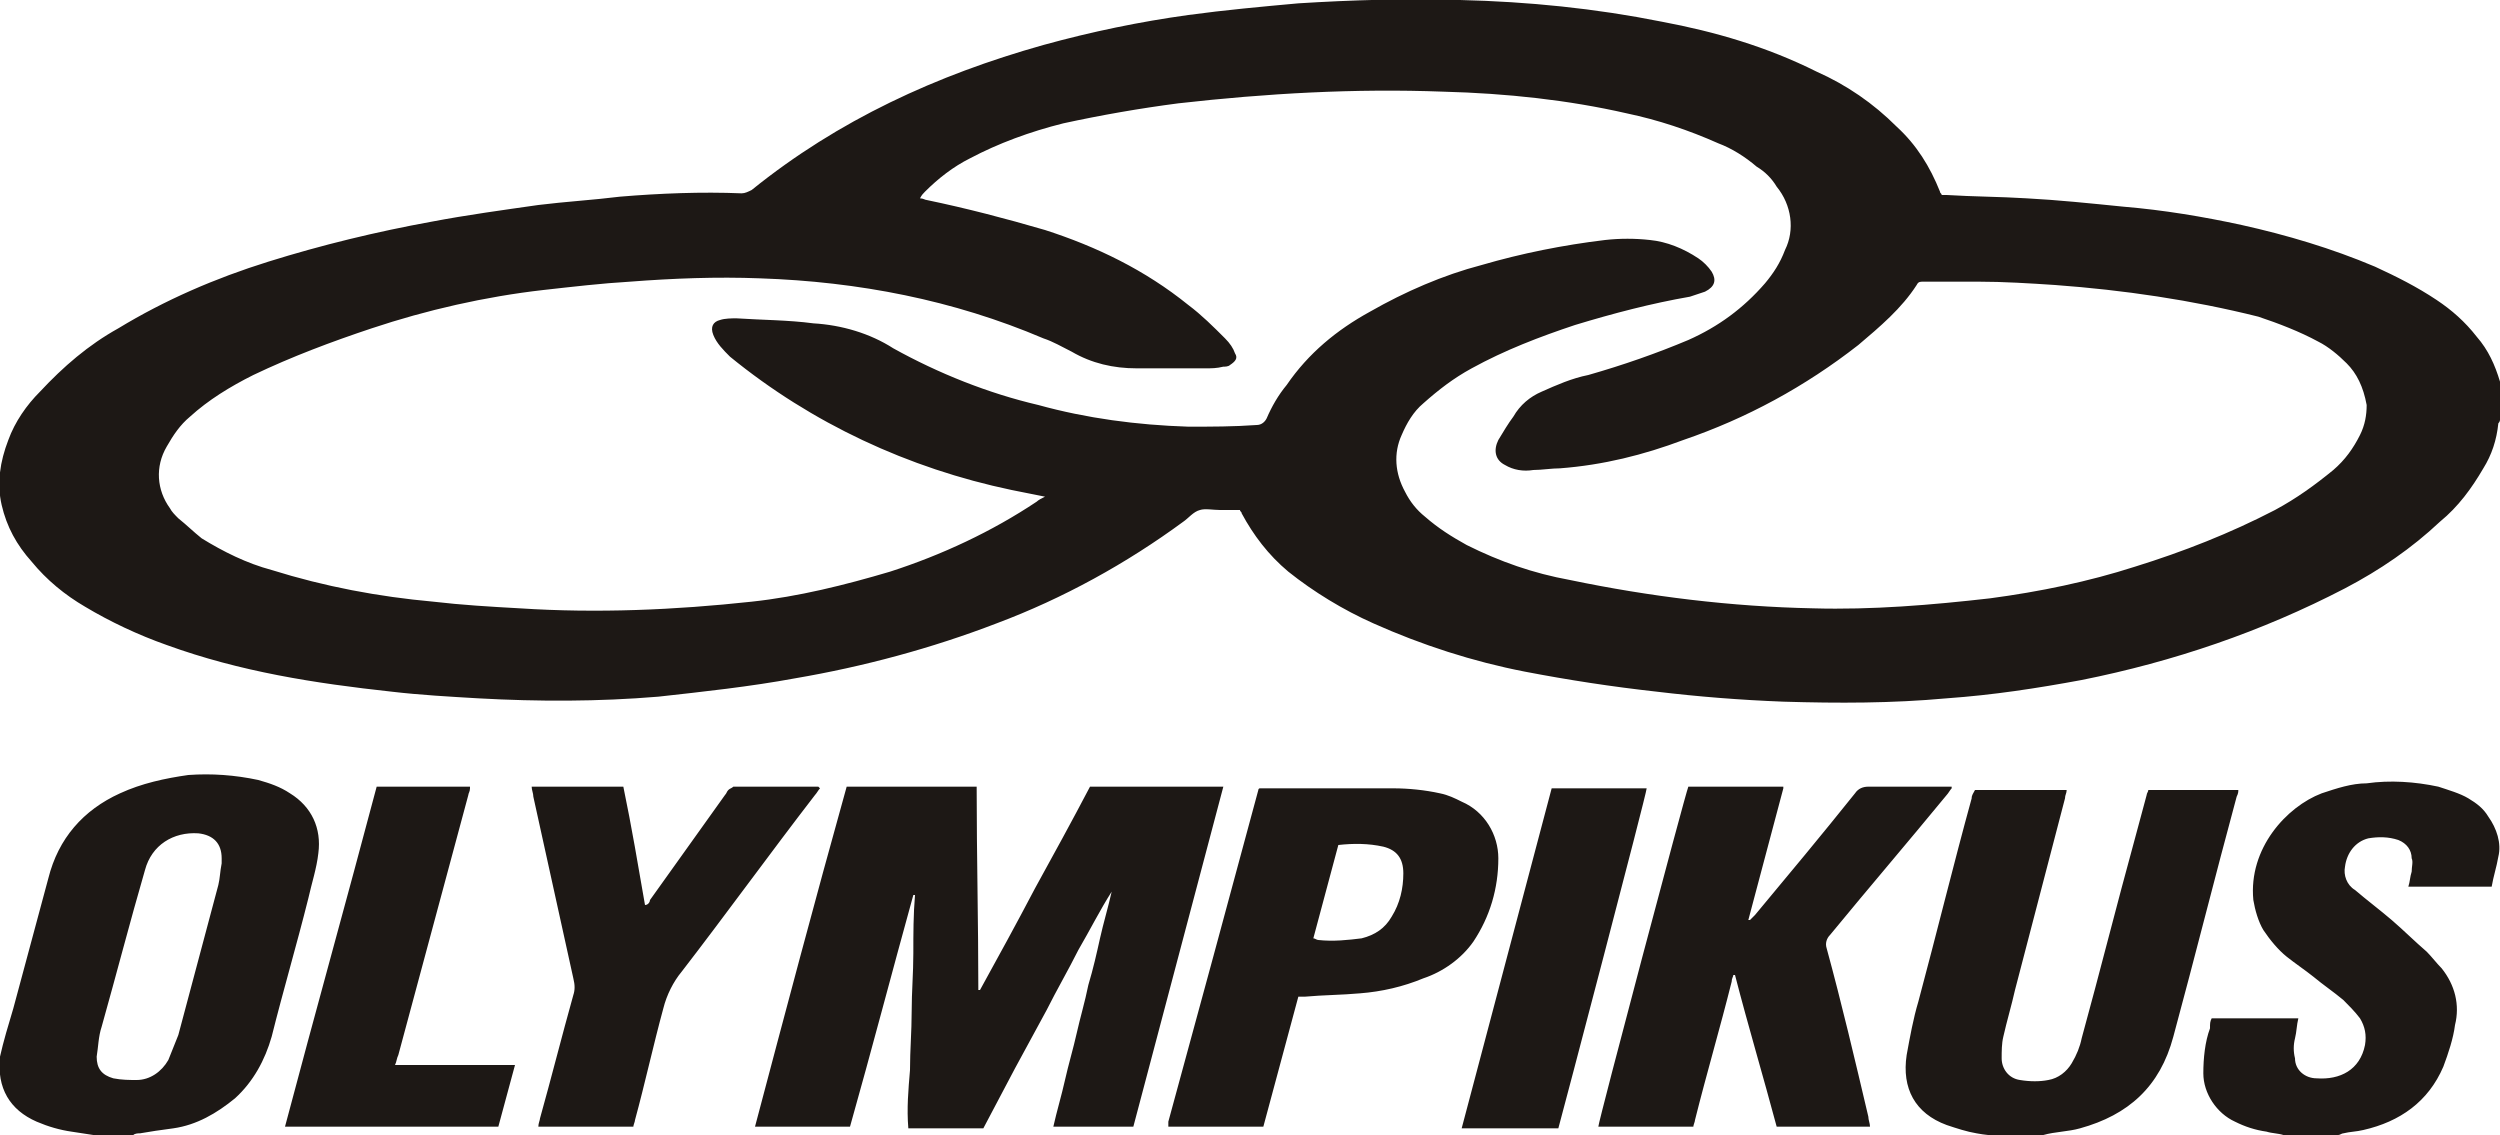<!-- Generator: Adobe Illustrator 19.2.0, SVG Export Plug-In  -->
<svg version="1.1"
     xmlns="http://www.w3.org/2000/svg" xmlns:xlink="http://www.w3.org/1999/xlink" xmlns:a="http://ns.adobe.com/AdobeSVGViewerExtensions/3.0/"
     x="0px" y="0px" width="150px" height="68.1px" viewBox="0 0 150 68.1" style="enable-background:new 0 0 150 68.1;"
     xml:space="preserve">
<style type="text/css">
    .st0{fill:#1D1815;}
</style>
<defs>
</defs>
<path class="st0" d="M150,25.2c0,0.1-0.1,0.2-0.1,0.2c-0.1,1-0.4,1.9-0.9,2.7c-0.7,1.2-1.5,2.3-2.6,3.2c-1.7,1.6-3.6,2.9-5.7,4
    c-5,2.6-10.3,4.4-15.8,5.5c-2.7,0.5-5.3,0.9-8.1,1.1c-3.3,0.3-6.5,0.3-9.8,0.2c-2.6-0.1-5.1-0.3-7.6-0.6c-2.7-0.3-5.3-0.7-7.9-1.2
    c-3.1-0.6-6.2-1.6-9.1-2.9c-1.8-0.8-3.6-1.9-5.1-3.1c-1.2-1-2.1-2.2-2.8-3.5c0-0.1-0.1-0.1-0.1-0.2h-1.2c-0.4,0-0.9-0.1-1.2,0
    c-0.4,0.1-0.7,0.5-1,0.7c-3.4,2.5-7.2,4.6-11.2,6.1c-3.9,1.5-8,2.6-12.1,3.3c-2.7,0.5-5.5,0.8-8.2,1.1c-3.6,0.3-7.2,0.3-10.8,0.1
    c-1.7-0.1-3.5-0.2-5.2-0.4c-4.6-0.5-9.1-1.2-13.5-2.8c-1.7-0.6-3.4-1.4-4.9-2.3c-1.2-0.7-2.3-1.6-3.2-2.7c-0.9-1-1.5-2.1-1.8-3.4
    c-0.3-1.3-0.1-2.6,0.4-3.9c0.4-1.1,1.1-2.1,1.9-2.9c1.4-1.5,2.9-2.8,4.7-3.8c2.8-1.7,5.8-3,9-4c3.2-1,6.5-1.8,9.8-2.4
    c2.1-0.4,4.3-0.7,6.4-1c1.6-0.2,3.3-0.3,4.9-0.5c2.4-0.2,4.9-0.3,7.3-0.2c0.2,0,0.4-0.1,0.6-0.2c5.2-4.2,11.1-6.9,17.5-8.7
    c2.9-0.8,5.8-1.4,8.7-1.8c2.2-0.3,4.4-0.5,6.6-0.7C81.1,0,84.4-0.1,87.6,0c4.1,0.1,8.1,0.5,12.1,1.3c3.2,0.6,6.3,1.5,9.3,3
    c1.8,0.8,3.4,1.9,4.8,3.3c1.2,1.1,2,2.4,2.6,3.9c0,0.1,0.1,0.1,0.1,0.2c0.1,0,0.2,0,0.3,0c1.6,0.1,3.2,0.1,4.8,0.2
    c1.9,0.1,3.8,0.3,5.8,0.5c2.4,0.2,4.8,0.6,7.1,1.1c2.7,0.6,5.4,1.4,8,2.5c1.3,0.6,2.5,1.2,3.7,2c0.9,0.6,1.7,1.3,2.4,2.2
    c0.7,0.8,1.1,1.7,1.4,2.7c0.1,0.3,0.1,0.6,0.2,0.8c0,0.1,0.1,0.2,0.1,0.3L150,25.2z M140.8,21.8c-0.5-0.5-1.1-1-1.7-1.3
    c-1.1-0.6-2.4-1.1-3.6-1.5c-4-1-8.1-1.6-12.2-1.9c-1.5-0.1-3.1-0.2-4.6-0.2c-1.1,0-2.2,0-3.3,0c-0.2,0-0.3,0-0.4,0.2
    c-0.9,1.4-2.2,2.5-3.5,3.6c-3.2,2.5-6.7,4.4-10.5,5.7c-2.4,0.9-4.8,1.5-7.4,1.7c-0.5,0-1.1,0.1-1.6,0.1c-0.6,0.1-1.2,0-1.7-0.3
    c-0.6-0.3-0.7-0.9-0.4-1.5c0.3-0.5,0.6-1,0.9-1.4c0.4-0.7,1-1.2,1.7-1.5c0.9-0.4,1.8-0.8,2.8-1c2.1-0.6,4.1-1.3,6-2.1
    c1.8-0.8,3.3-1.9,4.6-3.4c0.5-0.6,0.9-1.2,1.2-2c0.6-1.2,0.4-2.7-0.5-3.8c-0.3-0.5-0.7-0.9-1.2-1.2c-0.7-0.6-1.5-1.1-2.3-1.4
    c-1.8-0.8-3.6-1.4-5.5-1.8C94.1,6,90.4,5.6,86.6,5.5C81.3,5.3,76,5.6,70.7,6.2c-2.3,0.3-4.6,0.7-6.9,1.2c-2,0.5-3.9,1.2-5.6,2.1
    c-1,0.5-1.9,1.2-2.7,2c-0.1,0.1-0.2,0.2-0.3,0.4c0.2,0,0.3,0.1,0.4,0.1c2.4,0.5,4.7,1.1,7.1,1.8c3.1,1,6,2.4,8.6,4.5
    c0.8,0.6,1.5,1.3,2.2,2c0.3,0.3,0.5,0.6,0.6,0.9c0.2,0.3,0,0.5-0.3,0.7c-0.1,0.1-0.3,0.1-0.4,0.1c-0.4,0.1-0.7,0.1-1.1,0.1
    c-1.4,0-2.7,0-4.1,0c-1.4,0-2.7-0.3-3.9-1c-0.6-0.3-1.1-0.6-1.7-0.8c-5.4-2.3-11.1-3.4-17-3.6c-2.6-0.1-5.2,0-7.8,0.2
    c-1.7,0.1-3.4,0.3-5.2,0.5c-3.5,0.4-7,1.2-10.3,2.3c-2.4,0.8-4.8,1.7-7.1,2.8c-1.4,0.7-2.7,1.5-3.8,2.5c-0.6,0.5-1,1.1-1.4,1.8
    c-0.7,1.2-0.6,2.6,0.2,3.7c0.1,0.2,0.3,0.4,0.5,0.6c0.5,0.4,0.9,0.8,1.4,1.2c1.3,0.8,2.7,1.5,4.2,1.9c3.2,1,6.4,1.6,9.7,1.9
    c1.7,0.2,3.4,0.3,5.2,0.4c4.6,0.3,9.3,0.1,13.9-0.4c2.8-0.3,5.6-1,8.3-1.8c3.1-1,6.1-2.4,8.8-4.2c0.1-0.1,0.3-0.2,0.5-0.3l-1-0.2
    l-1-0.2c-6.2-1.3-12-4-16.9-8c-0.4-0.4-0.8-0.8-1-1.3c-0.2-0.5,0-0.8,0.4-0.9c0.3-0.1,0.7-0.1,1-0.1c1.5,0.1,3.1,0.1,4.6,0.3
    c1.7,0.1,3.4,0.6,4.8,1.5c2.7,1.5,5.7,2.7,8.7,3.4c2.9,0.8,5.9,1.2,9,1.3c1.4,0,2.7,0,4.1-0.1c0.3,0,0.5-0.2,0.6-0.4
    c0.3-0.7,0.7-1.4,1.2-2c1.3-1.9,3-3.3,5-4.4c2.1-1.2,4.4-2.2,6.7-2.8c2.4-0.7,4.9-1.2,7.4-1.5c0.9-0.1,1.8-0.1,2.7,0
    c1,0.1,2,0.5,2.9,1.1c0.3,0.2,0.6,0.5,0.8,0.8c0.3,0.5,0.2,0.9-0.4,1.2c-0.3,0.1-0.6,0.2-0.9,0.3c-2.3,0.4-4.6,1-6.9,1.7
    c-2.1,0.7-4.2,1.5-6.2,2.6c-1.1,0.6-2,1.3-2.9,2.1c-0.6,0.5-1,1.2-1.3,1.9c-0.5,1.1-0.4,2.3,0.2,3.4c0.3,0.6,0.7,1.1,1.2,1.5
    c0.8,0.7,1.6,1.2,2.5,1.7c2,1,4,1.7,6.2,2.1c4.8,1,9.7,1.6,14.6,1.7c3.5,0.1,7.1-0.2,10.6-0.6c3-0.4,5.9-1,8.7-1.9
    c2.9-0.9,5.7-2,8.4-3.4c1.3-0.7,2.4-1.5,3.5-2.4c0.7-0.6,1.2-1.3,1.6-2.1c0.3-0.6,0.4-1.2,0.4-1.8C141.8,23.2,141.4,22.4,140.8,21.8
    z M0.8,60.5c0.7-2.6,1.4-5.2,2.1-7.8c0.6-2.4,2.1-4.1,4.3-5.1c1.3-0.6,2.7-0.9,4.1-1.1c1.4-0.1,2.8,0,4.2,0.3
    c0.7,0.2,1.3,0.4,1.9,0.8c1.3,0.8,1.9,2.1,1.7,3.6c-0.1,0.9-0.4,1.8-0.6,2.7c-0.7,2.8-1.5,5.5-2.2,8.3c-0.4,1.4-1.1,2.7-2.2,3.7
    c-1.1,0.9-2.3,1.6-3.7,1.8C9.6,67.8,9,67.9,8.4,68C8.3,68,8.1,68,8,68.1H5.6l-1.3-0.2c-0.7-0.1-1.4-0.3-2.1-0.6
    c-1.6-0.7-2.4-2-2.2-3.9C0.2,62.5,0.5,61.5,0.8,60.5z M6.8,64.7c0.5,0.1,1,0.1,1.4,0.1c0.8,0,1.5-0.5,1.9-1.2c0.2-0.5,0.4-1,0.6-1.5
    c0.8-3,1.6-6,2.4-9c0.1-0.4,0.1-0.8,0.2-1.3h0c0-0.1,0-0.2,0-0.3c0-0.9-0.5-1.4-1.4-1.5c-1.5-0.1-2.8,0.7-3.2,2.2
    c-0.9,3.1-1.7,6.2-2.6,9.4c-0.2,0.6-0.2,1.2-0.3,1.8C5.8,64.1,6.1,64.5,6.8,64.7z M28.2,47.3c0,0.2-0.1,0.3-0.1,0.4
    c-1.4,5.2-2.8,10.4-4.2,15.6c-0.1,0.2-0.1,0.4-0.2,0.6h7.2l-1,3.7H17.1c1.8-6.8,3.7-13.6,5.5-20.4H28.2z M38.7,54.3
    c0.2,0,0.3-0.2,0.3-0.3c1.5-2.1,3-4.2,4.5-6.3c0.1-0.1,0.1-0.2,0.2-0.3c0.1-0.1,0.2-0.1,0.3-0.2c1.7,0,3.4,0,5.1,0c0,0,0,0,0.1,0.1
    c-0.1,0.1-0.2,0.3-0.3,0.4c-2.7,3.5-5.3,7.1-8,10.6c-0.5,0.6-0.9,1.4-1.1,2.2c-0.6,2.2-1.1,4.5-1.7,6.7c0,0.1-0.1,0.3-0.1,0.4h-5.7
    c0-0.2,0.1-0.4,0.1-0.5c0.7-2.5,1.3-4.9,2-7.4c0.1-0.3,0.1-0.6,0-1c-0.8-3.6-1.6-7.3-2.4-10.9c0-0.2-0.1-0.4-0.1-0.6h5.5
    C37.9,49.6,38.3,52,38.7,54.3z M58.6,47.3c0,4,0.1,8.1,0.1,12.1l0.1,0c1.1-2,2.2-4,3.3-6.1c1.1-2,2.2-4,3.3-6.1h8
    c-1.8,6.8-3.6,13.6-5.4,20.4h-4.8c0.2-0.9,0.5-1.9,0.7-2.8c0.2-0.9,0.5-1.9,0.7-2.8c0.2-0.9,0.5-1.9,0.7-2.9c0.3-1,0.5-1.9,0.7-2.8
    c0.2-0.9,0.5-1.9,0.7-2.8c-0.7,1.1-1.3,2.3-2,3.5c-0.6,1.2-1.3,2.4-1.9,3.6l-1.9,3.5L59,67.7h-4.5c-0.1-1.2,0-2.3,0.1-3.5
    c0-1.2,0.1-2.3,0.1-3.5c0-1.2,0.1-2.3,0.1-3.5c0-1.2,0-2.3,0.1-3.5c0,0,0,0-0.1,0c0,0,0,0,0,0c-1.3,4.7-2.5,9.3-3.8,13.9h-5.7
    c1.8-6.8,3.6-13.6,5.5-20.4H58.6z M75.5,47.4c0,0,0-0.1,0.1-0.1c0.1,0,0.2,0,0.3,0c2.6,0,5.1,0,7.7,0c0.9,0,1.9,0.1,2.8,0.3
    c0.5,0.1,0.9,0.3,1.3,0.5c1.4,0.6,2.2,2,2.2,3.4c0,1.8-0.5,3.5-1.5,5c-0.7,1-1.8,1.8-3,2.2c-1.2,0.5-2.5,0.8-3.8,0.9
    c-1.1,0.1-2.2,0.1-3.3,0.2l-0.4,0c-0.7,2.6-1.4,5.2-2.1,7.8h-5.7c0,0,0,0,0,0c0,0,0,0,0,0c0-0.1,0-0.2,0-0.3
    C71.9,60.7,73.7,54.1,75.5,47.4z M79.1,56.4c0.9,0.1,1.8,0,2.6-0.1c0.8-0.2,1.4-0.6,1.8-1.3c0.5-0.8,0.7-1.7,0.7-2.6
    c0-0.9-0.4-1.4-1.2-1.6c-0.9-0.2-1.8-0.2-2.7-0.1c-0.5,1.9-1,3.7-1.5,5.6C78.9,56.3,79,56.4,79.1,56.4z M98.8,47.3
    c0,0.3-5.1,19.7-5.3,20.4h-5.8c1.8-6.8,3.6-13.6,5.4-20.4H98.8z M107,47.3c-0.7,2.6-1.4,5.3-2.1,7.9l0.1,0c0.1-0.1,0.2-0.2,0.3-0.3
    c2-2.4,4-4.8,6-7.3c0.2-0.3,0.5-0.4,0.8-0.4c1.5,0,3.1,0,4.6,0h0.4l0,0.1c-0.1,0.1-0.2,0.3-0.3,0.4c-2.3,2.8-4.7,5.6-7,8.4
    c-0.2,0.2-0.3,0.5-0.2,0.8c0.9,3.3,1.7,6.7,2.5,10.1c0,0.2,0.1,0.4,0.1,0.6h-5.6c-0.8-3-1.7-6-2.5-9.1l-0.1,0c0,0.1-0.1,0.2-0.1,0.4
    c-0.7,2.8-1.5,5.5-2.2,8.3c0,0.1-0.1,0.3-0.1,0.4h-5.7c0-0.3,5.2-19.9,5.4-20.4H107z M115.1,60.1c1.1-4.1,2.1-8.2,3.2-12.2
    c0-0.2,0.1-0.3,0.2-0.5h5.5c0,0.2-0.1,0.3-0.1,0.5c-1,3.8-2,7.7-3,11.5c-0.2,0.9-0.5,1.9-0.7,2.8c-0.1,0.4-0.1,0.9-0.1,1.3
    c0,0.6,0.4,1.2,1.1,1.3c0.6,0.1,1.2,0.1,1.7,0c0.6-0.1,1.1-0.5,1.4-1c0.3-0.5,0.5-1,0.6-1.5c1.1-4,2.1-8,3.2-12l0.7-2.6
    c0-0.1,0.1-0.2,0.1-0.3h5.4c0,0.1,0,0.2-0.1,0.4c-1.3,4.8-2.5,9.6-3.8,14.4c-0.8,3-2.7,4.7-5.6,5.5c-0.7,0.2-1.5,0.2-2.2,0.4
    c-0.1,0-0.2,0.1-0.4,0.1l-2.3,0c-0.4-0.1-0.8-0.1-1.3-0.2c-0.6-0.1-1.2-0.3-1.8-0.5c-1.9-0.7-2.7-2.2-2.4-4.2
    C114.6,62.2,114.8,61.1,115.1,60.1z M132.7,61.1h5.2c-0.1,0.4-0.1,0.8-0.2,1.2c-0.1,0.4-0.1,0.8,0,1.2c0,0.7,0.6,1.2,1.3,1.2
    c1.4,0.1,2.6-0.5,2.9-2c0.1-0.6,0-1.1-0.3-1.6c-0.3-0.4-0.7-0.8-1-1.1c-0.6-0.5-1.2-0.9-1.8-1.4c-0.5-0.4-1.1-0.8-1.6-1.2
    c-0.5-0.4-1-1-1.4-1.6c-0.3-0.5-0.5-1.2-0.6-1.8c-0.3-3.1,2-5.6,4.1-6.4c0.9-0.3,1.8-0.6,2.7-0.6c1.4-0.2,2.9-0.1,4.3,0.2
    c0.6,0.2,1.3,0.4,1.8,0.7c0.5,0.3,0.9,0.6,1.2,1.1c0.5,0.7,0.8,1.6,0.6,2.4c-0.1,0.6-0.3,1.2-0.4,1.8h-5c0.1-0.3,0.1-0.6,0.2-0.9
    c0-0.3,0.1-0.6,0-0.8c0-0.5-0.3-0.9-0.8-1.1c-0.6-0.2-1.2-0.2-1.8-0.1c-0.8,0.2-1.3,0.9-1.4,1.7c-0.1,0.5,0.1,1.1,0.6,1.4
    c0.7,0.6,1.5,1.2,2.2,1.8c0.7,0.6,1.4,1.3,2.1,1.9c0.3,0.3,0.6,0.7,0.9,1c0.8,1,1.1,2.2,0.8,3.4c-0.1,0.8-0.4,1.7-0.7,2.5
    c-0.9,2.1-2.6,3.3-4.8,3.8c-0.4,0.1-0.8,0.1-1.2,0.2c-0.1,0-0.2,0.1-0.3,0.1l-3.3,0c-0.3-0.1-0.7-0.1-1-0.2
    c-0.7-0.1-1.3-0.3-1.9-0.6c-1.1-0.5-1.9-1.7-1.9-2.9c0-0.9,0.1-1.9,0.4-2.7C132.6,61.4,132.6,61.3,132.7,61.1z"/>
</svg>
